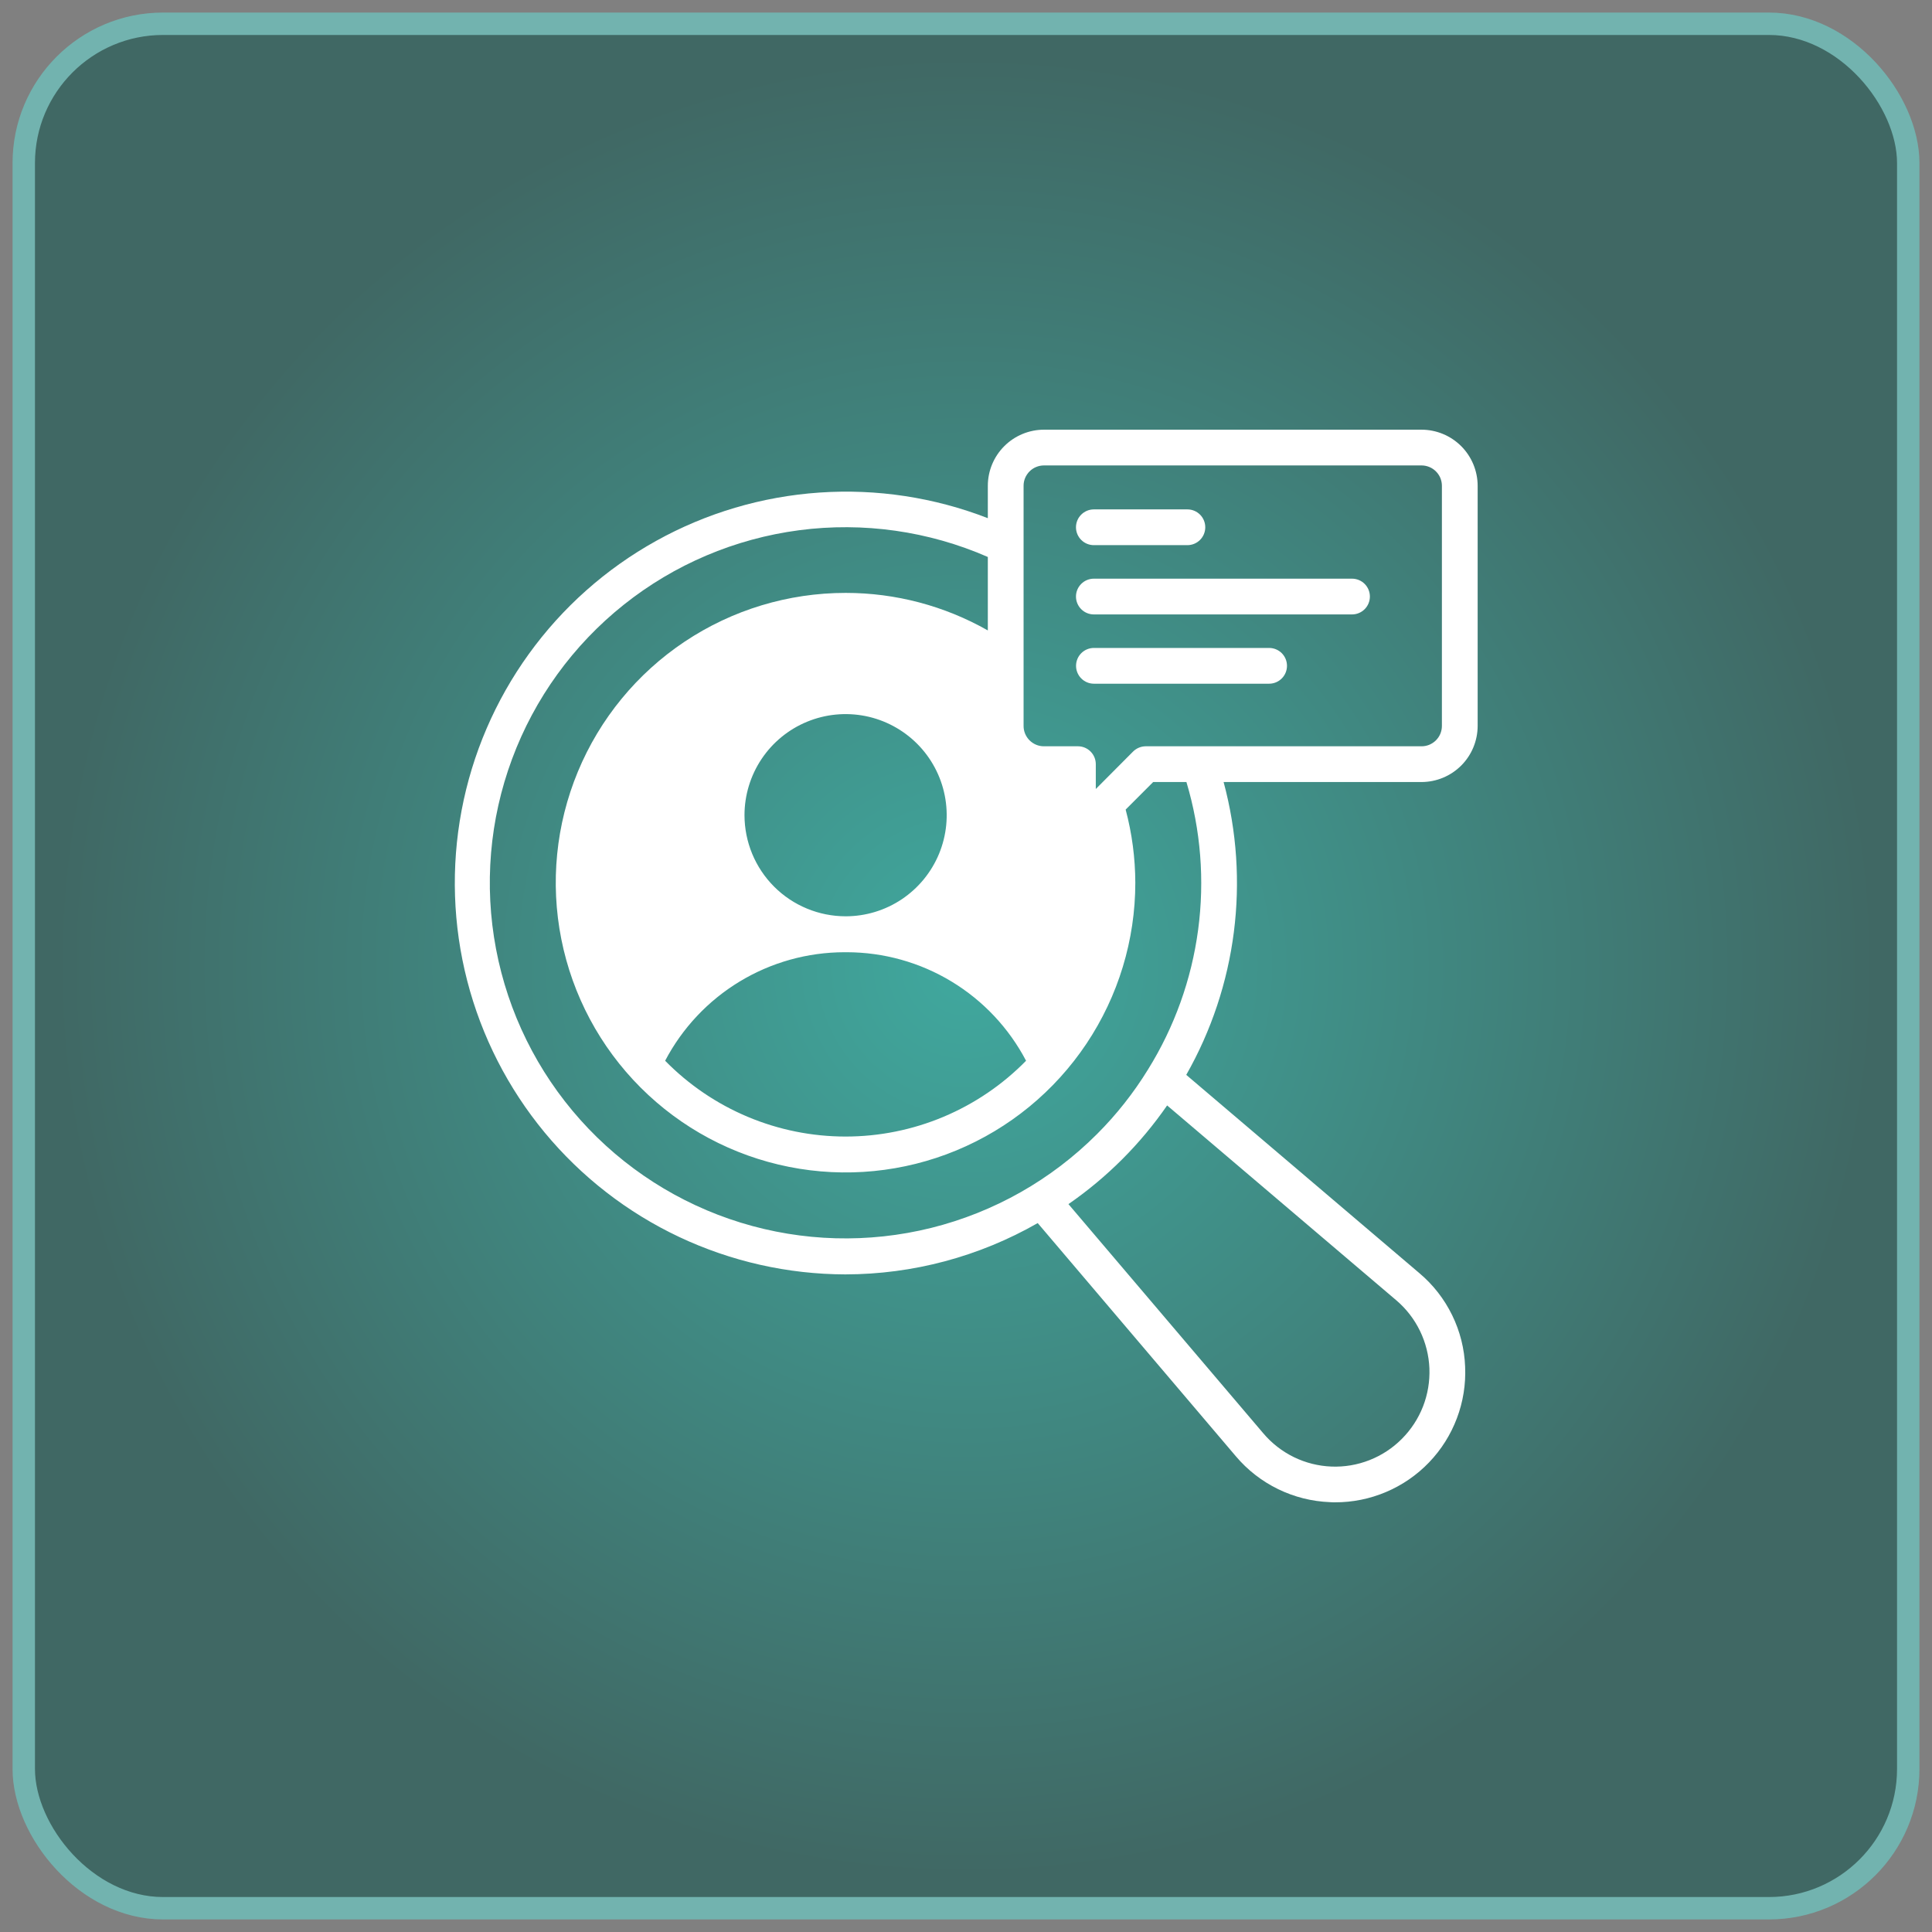 <svg width="77" height="77" viewBox="0 0 77 77" fill="none" xmlns="http://www.w3.org/2000/svg">
<rect x="0" y="0" width="77" height="77" fill="#808080" stroke="none"/>
<rect x="0.947" y="0.947" width="75.106" height="75.106" rx="5.553" fill="url(#paint0_radial_33_235)" fill-opacity="0.5" style="mix-blend-mode:screen"/>
<rect x="0.947" y="0.947" width="75.106" height="75.106" rx="5.553" stroke="#72B3AF" stroke-width="0.893"/>
<path d="M58.892 28.931V19.362C58.891 18.769 58.655 18.201 58.236 17.781C57.816 17.362 57.248 17.126 56.655 17.125H41.607C41.014 17.126 40.445 17.362 40.026 17.781C39.606 18.201 39.37 18.769 39.37 19.362V20.652C37.235 19.823 34.943 19.474 32.658 19.631C30.373 19.788 28.151 20.445 26.149 21.558C24.147 22.67 22.415 24.209 21.075 26.067C19.735 27.924 18.82 30.054 18.396 32.304C17.972 34.555 18.049 36.872 18.621 39.089C19.193 41.307 20.247 43.371 21.707 45.136C23.167 46.9 24.997 48.322 27.068 49.299C29.14 50.276 31.401 50.786 33.691 50.791C36.381 50.788 39.023 50.083 41.358 48.746L49.259 58.044C49.722 58.591 50.294 59.035 50.938 59.349C51.582 59.663 52.284 59.84 53 59.868C53.068 59.874 53.137 59.876 53.206 59.875C53.906 59.877 54.599 59.737 55.243 59.463C55.888 59.19 56.47 58.789 56.955 58.284C57.44 57.779 57.817 57.181 58.064 56.526C58.312 55.872 58.423 55.173 58.393 54.474C58.366 53.759 58.19 53.058 57.875 52.415C57.561 51.772 57.117 51.202 56.569 50.741L47.278 42.839C49.292 39.297 49.827 35.103 48.767 31.168H56.655C57.248 31.167 57.816 30.931 58.236 30.512C58.655 30.093 58.891 29.524 58.892 28.931ZM29.672 32.486C29.673 31.69 29.91 30.911 30.353 30.249C30.796 29.587 31.425 29.071 32.161 28.767C32.898 28.462 33.707 28.383 34.489 28.538C35.27 28.694 35.987 29.078 36.551 29.641C37.114 30.204 37.498 30.922 37.653 31.703C37.809 32.484 37.729 33.294 37.425 34.03C37.12 34.766 36.604 35.396 35.942 35.839C35.28 36.282 34.502 36.519 33.705 36.519C33.176 36.519 32.651 36.415 32.162 36.212C31.672 36.01 31.228 35.713 30.853 35.338C30.479 34.964 30.182 34.519 29.979 34.03C29.777 33.541 29.672 33.016 29.672 32.486ZM33.655 37.951H33.748C35.22 37.953 36.664 38.356 37.923 39.118C39.183 39.881 40.21 40.973 40.894 42.276C39.956 43.233 38.837 43.992 37.602 44.511C36.367 45.03 35.041 45.297 33.702 45.297C32.362 45.297 31.036 45.03 29.801 44.511C28.566 43.992 27.447 43.233 26.509 42.276C27.193 40.973 28.22 39.881 29.48 39.118C30.739 38.356 32.183 37.953 33.655 37.951ZM55.65 51.824C56.045 52.16 56.366 52.575 56.593 53.042C56.82 53.509 56.948 54.018 56.969 54.536C56.989 55.055 56.903 55.572 56.714 56.056C56.525 56.539 56.238 56.978 55.871 57.346C55.505 57.715 55.066 58.003 54.582 58.193C54.099 58.383 53.581 58.471 53.062 58.45C52.542 58.429 52.033 58.301 51.566 58.073C51.099 57.844 50.685 57.522 50.349 57.125L42.583 47.99C44.121 46.928 45.453 45.595 46.516 44.057L55.65 51.824ZM45.754 42.625C45.18 43.559 44.498 44.423 43.723 45.197C41.901 47.022 39.616 48.315 37.114 48.938C34.611 49.56 31.986 49.488 29.522 48.729C27.058 47.97 24.847 46.553 23.128 44.63C21.41 42.708 20.248 40.353 19.769 37.82C19.289 35.286 19.51 32.67 20.407 30.253C21.304 27.835 22.844 25.708 24.861 24.101C26.877 22.494 29.294 21.468 31.851 21.132C34.407 20.797 37.007 21.165 39.37 22.198V25.126C37.643 24.145 35.691 23.629 33.705 23.63C31.421 23.629 29.187 24.305 27.287 25.573C25.387 26.841 23.906 28.645 23.031 30.755C22.156 32.865 21.926 35.187 22.371 37.428C22.816 39.669 23.915 41.727 25.53 43.343C27.145 44.959 29.203 46.059 31.443 46.505C33.683 46.952 36.006 46.724 38.116 45.85C40.227 44.976 42.031 43.496 43.301 41.596C44.57 39.697 45.248 37.464 45.248 35.18C45.245 34.196 45.116 33.216 44.863 32.266L45.96 31.168H47.285C47.857 33.078 48.016 35.086 47.751 37.062C47.487 39.037 46.806 40.933 45.754 42.625ZM45.661 29.743C45.471 29.745 45.289 29.822 45.155 29.957L43.673 31.446V30.456C43.673 30.267 43.598 30.086 43.464 29.952C43.331 29.818 43.15 29.743 42.961 29.743H41.607C41.5 29.744 41.395 29.723 41.296 29.682C41.197 29.641 41.108 29.581 41.032 29.506C40.957 29.43 40.897 29.341 40.856 29.242C40.815 29.143 40.794 29.038 40.795 28.931V19.362C40.794 19.256 40.815 19.15 40.856 19.051C40.897 18.953 40.957 18.863 41.032 18.788C41.108 18.712 41.197 18.652 41.296 18.612C41.395 18.571 41.5 18.55 41.607 18.55H56.655C56.761 18.55 56.867 18.571 56.966 18.612C57.064 18.652 57.154 18.712 57.229 18.788C57.305 18.863 57.365 18.953 57.406 19.051C57.446 19.15 57.467 19.256 57.467 19.362V28.931C57.467 29.038 57.446 29.143 57.406 29.242C57.365 29.341 57.305 29.43 57.229 29.506C57.154 29.581 57.064 29.641 56.966 29.682C56.867 29.723 56.761 29.744 56.655 29.743H45.661Z" fill="white"/>
<path d="M43.596 21.727H47.324C47.513 21.727 47.694 21.652 47.828 21.518C47.961 21.385 48.036 21.203 48.036 21.015C48.036 20.826 47.961 20.644 47.828 20.511C47.694 20.377 47.513 20.302 47.324 20.302H43.596C43.407 20.302 43.225 20.377 43.092 20.511C42.958 20.644 42.883 20.826 42.883 21.015C42.883 21.203 42.958 21.385 43.092 21.518C43.225 21.652 43.407 21.727 43.596 21.727Z" fill="white"/>
<path d="M50.581 25.824H43.598C43.409 25.824 43.228 25.899 43.095 26.032C42.961 26.166 42.886 26.347 42.886 26.536C42.886 26.725 42.961 26.907 43.095 27.04C43.228 27.174 43.409 27.249 43.598 27.249H50.581C50.77 27.249 50.951 27.174 51.085 27.04C51.218 26.907 51.293 26.725 51.293 26.536C51.293 26.347 51.218 26.166 51.085 26.032C50.951 25.899 50.77 25.824 50.581 25.824Z" fill="white"/>
<path d="M53.885 23.063H43.596C43.407 23.063 43.225 23.138 43.092 23.272C42.958 23.405 42.883 23.586 42.883 23.775C42.883 23.964 42.958 24.146 43.092 24.279C43.225 24.413 43.407 24.488 43.596 24.488H53.885C54.074 24.488 54.255 24.413 54.389 24.279C54.522 24.146 54.597 23.964 54.597 23.775C54.597 23.586 54.522 23.405 54.389 23.272C54.255 23.138 54.074 23.063 53.885 23.063Z" fill="white"/>
<defs>
<radialGradient id="paint0_radial_33_235" cx="0" cy="0" r="1" gradientUnits="userSpaceOnUse" gradientTransform="translate(38.5 38.5) rotate(128.191) scale(36.262)">
<stop stop-color="#00D0BC"/>
<stop offset="1" stop-color="#005048"/>
</radialGradient>
</defs>
</svg>
